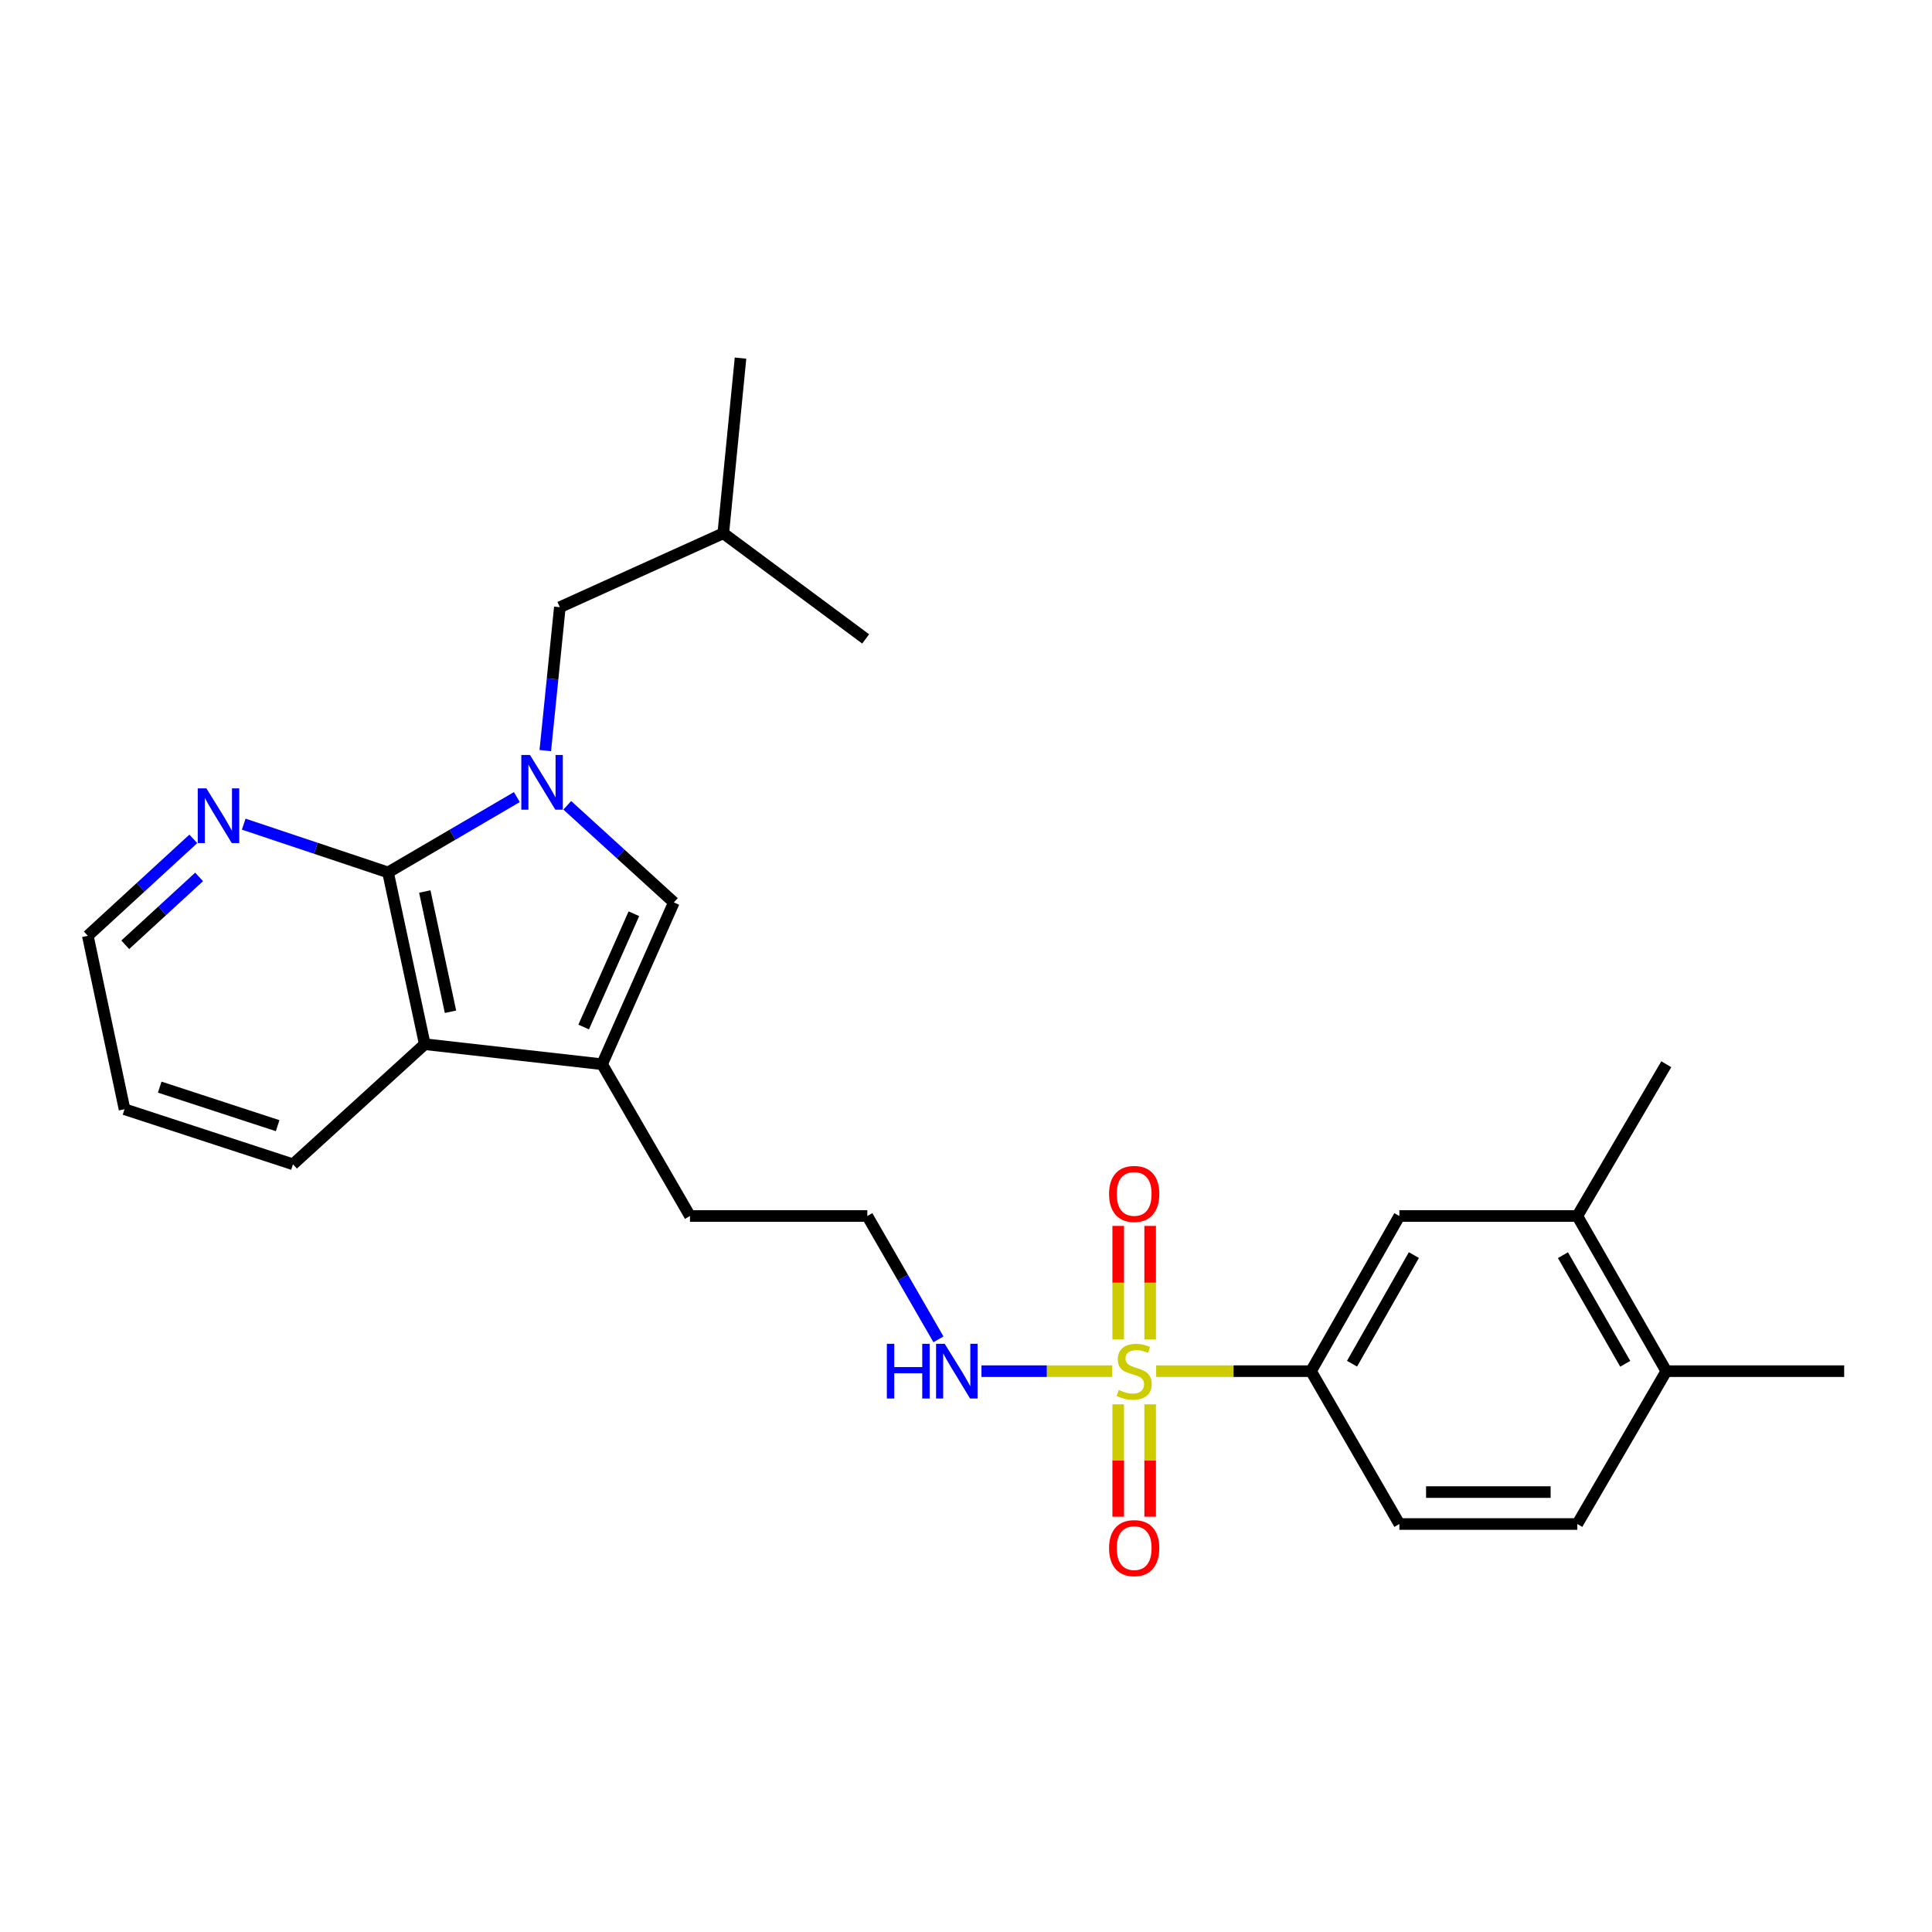 <?xml version='1.0' encoding='iso-8859-1'?>
<svg version='1.1' baseProfile='full'
              xmlns='http://www.w3.org/2000/svg'
                      xmlns:rdkit='http://www.rdkit.org/xml'
                      xmlns:xlink='http://www.w3.org/1999/xlink'
                  xml:space='preserve'
width='1000px' height='1000px' viewBox='0 0 1000 1000'>
<!-- END OF HEADER -->
<rect style='opacity:1.0;fill:#FFFFFF;stroke:none' width='1000' height='1000' x='0' y='0'> </rect>
<path class='bond-1' d='M 267.523,412.569 L 234.187,432.065' style='fill:none;fill-rule:evenodd;stroke:#0000FF;stroke-width:6px;stroke-linecap:butt;stroke-linejoin:miter;stroke-opacity:1' />
<path class='bond-1' d='M 234.187,432.065 L 200.852,451.562' style='fill:none;fill-rule:evenodd;stroke:#000000;stroke-width:6px;stroke-linecap:butt;stroke-linejoin:miter;stroke-opacity:1' />
<path class='bond-2' d='M 293.619,416.826 L 321.2,441.96' style='fill:none;fill-rule:evenodd;stroke:#0000FF;stroke-width:6px;stroke-linecap:butt;stroke-linejoin:miter;stroke-opacity:1' />
<path class='bond-2' d='M 321.2,441.96 L 348.782,467.094' style='fill:none;fill-rule:evenodd;stroke:#000000;stroke-width:6px;stroke-linecap:butt;stroke-linejoin:miter;stroke-opacity:1' />
<path class='bond-10' d='M 282.24,388.499 L 286.008,351.393' style='fill:none;fill-rule:evenodd;stroke:#0000FF;stroke-width:6px;stroke-linecap:butt;stroke-linejoin:miter;stroke-opacity:1' />
<path class='bond-10' d='M 286.008,351.393 L 289.775,314.287' style='fill:none;fill-rule:evenodd;stroke:#000000;stroke-width:6px;stroke-linecap:butt;stroke-linejoin:miter;stroke-opacity:1' />
<path class='bond-0' d='M 575.674,709.716 L 541.838,709.716' style='fill:none;fill-rule:evenodd;stroke:#CCCC00;stroke-width:6px;stroke-linecap:butt;stroke-linejoin:miter;stroke-opacity:1' />
<path class='bond-0' d='M 541.838,709.716 L 508.002,709.716' style='fill:none;fill-rule:evenodd;stroke:#0000FF;stroke-width:6px;stroke-linecap:butt;stroke-linejoin:miter;stroke-opacity:1' />
<path class='bond-5' d='M 598.418,709.716 L 638.499,709.716' style='fill:none;fill-rule:evenodd;stroke:#CCCC00;stroke-width:6px;stroke-linecap:butt;stroke-linejoin:miter;stroke-opacity:1' />
<path class='bond-5' d='M 638.499,709.716 L 678.581,709.716' style='fill:none;fill-rule:evenodd;stroke:#000000;stroke-width:6px;stroke-linecap:butt;stroke-linejoin:miter;stroke-opacity:1' />
<path class='bond-8' d='M 595.316,693.3 L 595.316,663.918' style='fill:none;fill-rule:evenodd;stroke:#CCCC00;stroke-width:6px;stroke-linecap:butt;stroke-linejoin:miter;stroke-opacity:1' />
<path class='bond-8' d='M 595.316,663.918 L 595.316,634.535' style='fill:none;fill-rule:evenodd;stroke:#FF0000;stroke-width:6px;stroke-linecap:butt;stroke-linejoin:miter;stroke-opacity:1' />
<path class='bond-8' d='M 578.783,693.3 L 578.783,663.918' style='fill:none;fill-rule:evenodd;stroke:#CCCC00;stroke-width:6px;stroke-linecap:butt;stroke-linejoin:miter;stroke-opacity:1' />
<path class='bond-8' d='M 578.783,663.918 L 578.783,634.535' style='fill:none;fill-rule:evenodd;stroke:#FF0000;stroke-width:6px;stroke-linecap:butt;stroke-linejoin:miter;stroke-opacity:1' />
<path class='bond-9' d='M 578.783,726.883 L 578.783,755.963' style='fill:none;fill-rule:evenodd;stroke:#CCCC00;stroke-width:6px;stroke-linecap:butt;stroke-linejoin:miter;stroke-opacity:1' />
<path class='bond-9' d='M 578.783,755.963 L 578.783,785.042' style='fill:none;fill-rule:evenodd;stroke:#FF0000;stroke-width:6px;stroke-linecap:butt;stroke-linejoin:miter;stroke-opacity:1' />
<path class='bond-9' d='M 595.316,726.883 L 595.316,755.963' style='fill:none;fill-rule:evenodd;stroke:#CCCC00;stroke-width:6px;stroke-linecap:butt;stroke-linejoin:miter;stroke-opacity:1' />
<path class='bond-9' d='M 595.316,755.963 L 595.316,785.042' style='fill:none;fill-rule:evenodd;stroke:#FF0000;stroke-width:6px;stroke-linecap:butt;stroke-linejoin:miter;stroke-opacity:1' />
<path class='bond-4' d='M 200.852,451.562 L 219.856,540.476' style='fill:none;fill-rule:evenodd;stroke:#000000;stroke-width:6px;stroke-linecap:butt;stroke-linejoin:miter;stroke-opacity:1' />
<path class='bond-4' d='M 219.871,461.443 L 233.174,523.683' style='fill:none;fill-rule:evenodd;stroke:#000000;stroke-width:6px;stroke-linecap:butt;stroke-linejoin:miter;stroke-opacity:1' />
<path class='bond-6' d='M 200.852,451.562 L 163.5,439.071' style='fill:none;fill-rule:evenodd;stroke:#000000;stroke-width:6px;stroke-linecap:butt;stroke-linejoin:miter;stroke-opacity:1' />
<path class='bond-6' d='M 163.5,439.071 L 126.149,426.58' style='fill:none;fill-rule:evenodd;stroke:#0000FF;stroke-width:6px;stroke-linecap:butt;stroke-linejoin:miter;stroke-opacity:1' />
<path class='bond-3' d='M 348.782,467.094 L 311.646,550.846' style='fill:none;fill-rule:evenodd;stroke:#000000;stroke-width:6px;stroke-linecap:butt;stroke-linejoin:miter;stroke-opacity:1' />
<path class='bond-3' d='M 328.097,472.955 L 302.102,531.582' style='fill:none;fill-rule:evenodd;stroke:#000000;stroke-width:6px;stroke-linecap:butt;stroke-linejoin:miter;stroke-opacity:1' />
<path class='bond-16' d='M 311.646,550.846 L 357.131,629.399' style='fill:none;fill-rule:evenodd;stroke:#000000;stroke-width:6px;stroke-linecap:butt;stroke-linejoin:miter;stroke-opacity:1' />
<path class='bond-26' d='M 311.646,550.846 L 219.856,540.476' style='fill:none;fill-rule:evenodd;stroke:#000000;stroke-width:6px;stroke-linecap:butt;stroke-linejoin:miter;stroke-opacity:1' />
<path class='bond-18' d='M 219.856,540.476 L 151.646,602.633' style='fill:none;fill-rule:evenodd;stroke:#000000;stroke-width:6px;stroke-linecap:butt;stroke-linejoin:miter;stroke-opacity:1' />
<path class='bond-7' d='M 678.581,709.716 L 724.315,629.399' style='fill:none;fill-rule:evenodd;stroke:#000000;stroke-width:6px;stroke-linecap:butt;stroke-linejoin:miter;stroke-opacity:1' />
<path class='bond-7' d='M 699.809,705.849 L 731.823,649.628' style='fill:none;fill-rule:evenodd;stroke:#000000;stroke-width:6px;stroke-linecap:butt;stroke-linejoin:miter;stroke-opacity:1' />
<path class='bond-14' d='M 678.581,709.716 L 724.315,788.829' style='fill:none;fill-rule:evenodd;stroke:#000000;stroke-width:6px;stroke-linecap:butt;stroke-linejoin:miter;stroke-opacity:1' />
<path class='bond-20' d='M 100.059,434.194 L 72.757,459.283' style='fill:none;fill-rule:evenodd;stroke:#0000FF;stroke-width:6px;stroke-linecap:butt;stroke-linejoin:miter;stroke-opacity:1' />
<path class='bond-20' d='M 72.757,459.283 L 45.455,484.372' style='fill:none;fill-rule:evenodd;stroke:#000000;stroke-width:6px;stroke-linecap:butt;stroke-linejoin:miter;stroke-opacity:1' />
<path class='bond-20' d='M 103.055,453.895 L 83.944,471.457' style='fill:none;fill-rule:evenodd;stroke:#0000FF;stroke-width:6px;stroke-linecap:butt;stroke-linejoin:miter;stroke-opacity:1' />
<path class='bond-20' d='M 83.944,471.457 L 64.832,489.019' style='fill:none;fill-rule:evenodd;stroke:#000000;stroke-width:6px;stroke-linecap:butt;stroke-linejoin:miter;stroke-opacity:1' />
<path class='bond-11' d='M 724.315,629.399 L 816.416,629.399' style='fill:none;fill-rule:evenodd;stroke:#000000;stroke-width:6px;stroke-linecap:butt;stroke-linejoin:miter;stroke-opacity:1' />
<path class='bond-19' d='M 289.775,314.287 L 374.372,276.021' style='fill:none;fill-rule:evenodd;stroke:#000000;stroke-width:6px;stroke-linecap:butt;stroke-linejoin:miter;stroke-opacity:1' />
<path class='bond-21' d='M 816.416,629.399 L 862.472,550.846' style='fill:none;fill-rule:evenodd;stroke:#000000;stroke-width:6px;stroke-linecap:butt;stroke-linejoin:miter;stroke-opacity:1' />
<path class='bond-28' d='M 816.416,629.399 L 862.472,709.716' style='fill:none;fill-rule:evenodd;stroke:#000000;stroke-width:6px;stroke-linecap:butt;stroke-linejoin:miter;stroke-opacity:1' />
<path class='bond-28' d='M 808.982,649.671 L 841.221,705.893' style='fill:none;fill-rule:evenodd;stroke:#000000;stroke-width:6px;stroke-linecap:butt;stroke-linejoin:miter;stroke-opacity:1' />
<path class='bond-12' d='M 485.746,693.238 L 467.333,661.318' style='fill:none;fill-rule:evenodd;stroke:#0000FF;stroke-width:6px;stroke-linecap:butt;stroke-linejoin:miter;stroke-opacity:1' />
<path class='bond-12' d='M 467.333,661.318 L 448.92,629.399' style='fill:none;fill-rule:evenodd;stroke:#000000;stroke-width:6px;stroke-linecap:butt;stroke-linejoin:miter;stroke-opacity:1' />
<path class='bond-13' d='M 862.472,709.716 L 816.416,788.829' style='fill:none;fill-rule:evenodd;stroke:#000000;stroke-width:6px;stroke-linecap:butt;stroke-linejoin:miter;stroke-opacity:1' />
<path class='bond-22' d='M 862.472,709.716 L 954.545,709.716' style='fill:none;fill-rule:evenodd;stroke:#000000;stroke-width:6px;stroke-linecap:butt;stroke-linejoin:miter;stroke-opacity:1' />
<path class='bond-15' d='M 724.315,788.829 L 816.416,788.829' style='fill:none;fill-rule:evenodd;stroke:#000000;stroke-width:6px;stroke-linecap:butt;stroke-linejoin:miter;stroke-opacity:1' />
<path class='bond-15' d='M 738.13,772.295 L 802.601,772.295' style='fill:none;fill-rule:evenodd;stroke:#000000;stroke-width:6px;stroke-linecap:butt;stroke-linejoin:miter;stroke-opacity:1' />
<path class='bond-17' d='M 357.131,629.399 L 448.92,629.399' style='fill:none;fill-rule:evenodd;stroke:#000000;stroke-width:6px;stroke-linecap:butt;stroke-linejoin:miter;stroke-opacity:1' />
<path class='bond-27' d='M 151.646,602.633 L 64.459,574.14' style='fill:none;fill-rule:evenodd;stroke:#000000;stroke-width:6px;stroke-linecap:butt;stroke-linejoin:miter;stroke-opacity:1' />
<path class='bond-27' d='M 143.704,582.644 L 82.673,562.698' style='fill:none;fill-rule:evenodd;stroke:#000000;stroke-width:6px;stroke-linecap:butt;stroke-linejoin:miter;stroke-opacity:1' />
<path class='bond-24' d='M 374.372,276.021 L 448.066,330.701' style='fill:none;fill-rule:evenodd;stroke:#000000;stroke-width:6px;stroke-linecap:butt;stroke-linejoin:miter;stroke-opacity:1' />
<path class='bond-25' d='M 374.372,276.021 L 383.291,185.362' style='fill:none;fill-rule:evenodd;stroke:#000000;stroke-width:6px;stroke-linecap:butt;stroke-linejoin:miter;stroke-opacity:1' />
<path class='bond-23' d='M 45.455,484.372 L 64.459,574.14' style='fill:none;fill-rule:evenodd;stroke:#000000;stroke-width:6px;stroke-linecap:butt;stroke-linejoin:miter;stroke-opacity:1' />
<path  class='atom-0' d='M 274.312 390.777
L 283.592 405.777
Q 284.512 407.257, 285.992 409.937
Q 287.472 412.617, 287.552 412.777
L 287.552 390.777
L 291.312 390.777
L 291.312 419.097
L 287.432 419.097
L 277.472 402.697
Q 276.312 400.777, 275.072 398.577
Q 273.872 396.377, 273.512 395.697
L 273.512 419.097
L 269.832 419.097
L 269.832 390.777
L 274.312 390.777
' fill='#0000FF'/>
<path  class='atom-1' d='M 579.049 719.436
Q 579.369 719.556, 580.689 720.116
Q 582.009 720.676, 583.449 721.036
Q 584.929 721.356, 586.369 721.356
Q 589.049 721.356, 590.609 720.076
Q 592.169 718.756, 592.169 716.476
Q 592.169 714.916, 591.369 713.956
Q 590.609 712.996, 589.409 712.476
Q 588.209 711.956, 586.209 711.356
Q 583.689 710.596, 582.169 709.876
Q 580.689 709.156, 579.609 707.636
Q 578.569 706.116, 578.569 703.556
Q 578.569 699.996, 580.969 697.796
Q 583.409 695.596, 588.209 695.596
Q 591.489 695.596, 595.209 697.156
L 594.289 700.236
Q 590.889 698.836, 588.329 698.836
Q 585.569 698.836, 584.049 699.996
Q 582.529 701.116, 582.569 703.076
Q 582.569 704.596, 583.329 705.516
Q 584.129 706.436, 585.249 706.956
Q 586.409 707.476, 588.329 708.076
Q 590.889 708.876, 592.409 709.676
Q 593.929 710.476, 595.009 712.116
Q 596.129 713.716, 596.129 716.476
Q 596.129 720.396, 593.489 722.516
Q 590.889 724.596, 586.529 724.596
Q 584.009 724.596, 582.089 724.036
Q 580.209 723.516, 577.969 722.596
L 579.049 719.436
' fill='#CCCC00'/>
<path  class='atom-7' d='M 106.835 408.055
L 116.115 423.055
Q 117.035 424.535, 118.515 427.215
Q 119.995 429.895, 120.075 430.055
L 120.075 408.055
L 123.835 408.055
L 123.835 436.375
L 119.955 436.375
L 109.995 419.975
Q 108.835 418.055, 107.595 415.855
Q 106.395 413.655, 106.035 412.975
L 106.035 436.375
L 102.355 436.375
L 102.355 408.055
L 106.835 408.055
' fill='#0000FF'/>
<path  class='atom-9' d='M 574.049 617.97
Q 574.049 611.17, 577.409 607.37
Q 580.769 603.57, 587.049 603.57
Q 593.329 603.57, 596.689 607.37
Q 600.049 611.17, 600.049 617.97
Q 600.049 624.85, 596.649 628.77
Q 593.249 632.65, 587.049 632.65
Q 580.809 632.65, 577.409 628.77
Q 574.049 624.89, 574.049 617.97
M 587.049 629.45
Q 591.369 629.45, 593.689 626.57
Q 596.049 623.65, 596.049 617.97
Q 596.049 612.41, 593.689 609.61
Q 591.369 606.77, 587.049 606.77
Q 582.729 606.77, 580.369 609.57
Q 578.049 612.37, 578.049 617.97
Q 578.049 623.69, 580.369 626.57
Q 582.729 629.45, 587.049 629.45
' fill='#FF0000'/>
<path  class='atom-10' d='M 574.049 801.3
Q 574.049 794.5, 577.409 790.7
Q 580.769 786.9, 587.049 786.9
Q 593.329 786.9, 596.689 790.7
Q 600.049 794.5, 600.049 801.3
Q 600.049 808.18, 596.649 812.1
Q 593.249 815.98, 587.049 815.98
Q 580.809 815.98, 577.409 812.1
Q 574.049 808.22, 574.049 801.3
M 587.049 812.78
Q 591.369 812.78, 593.689 809.9
Q 596.049 806.98, 596.049 801.3
Q 596.049 795.74, 593.689 792.94
Q 591.369 790.1, 587.049 790.1
Q 582.729 790.1, 580.369 792.9
Q 578.049 795.7, 578.049 801.3
Q 578.049 807.02, 580.369 809.9
Q 582.729 812.78, 587.049 812.78
' fill='#FF0000'/>
<path  class='atom-13' d='M 459.031 695.556
L 462.871 695.556
L 462.871 707.596
L 477.351 707.596
L 477.351 695.556
L 481.191 695.556
L 481.191 723.876
L 477.351 723.876
L 477.351 710.796
L 462.871 710.796
L 462.871 723.876
L 459.031 723.876
L 459.031 695.556
' fill='#0000FF'/>
<path  class='atom-13' d='M 488.991 695.556
L 498.271 710.556
Q 499.191 712.036, 500.671 714.716
Q 502.151 717.396, 502.231 717.556
L 502.231 695.556
L 505.991 695.556
L 505.991 723.876
L 502.111 723.876
L 492.151 707.476
Q 490.991 705.556, 489.751 703.356
Q 488.551 701.156, 488.191 700.476
L 488.191 723.876
L 484.511 723.876
L 484.511 695.556
L 488.991 695.556
' fill='#0000FF'/>
</svg>
